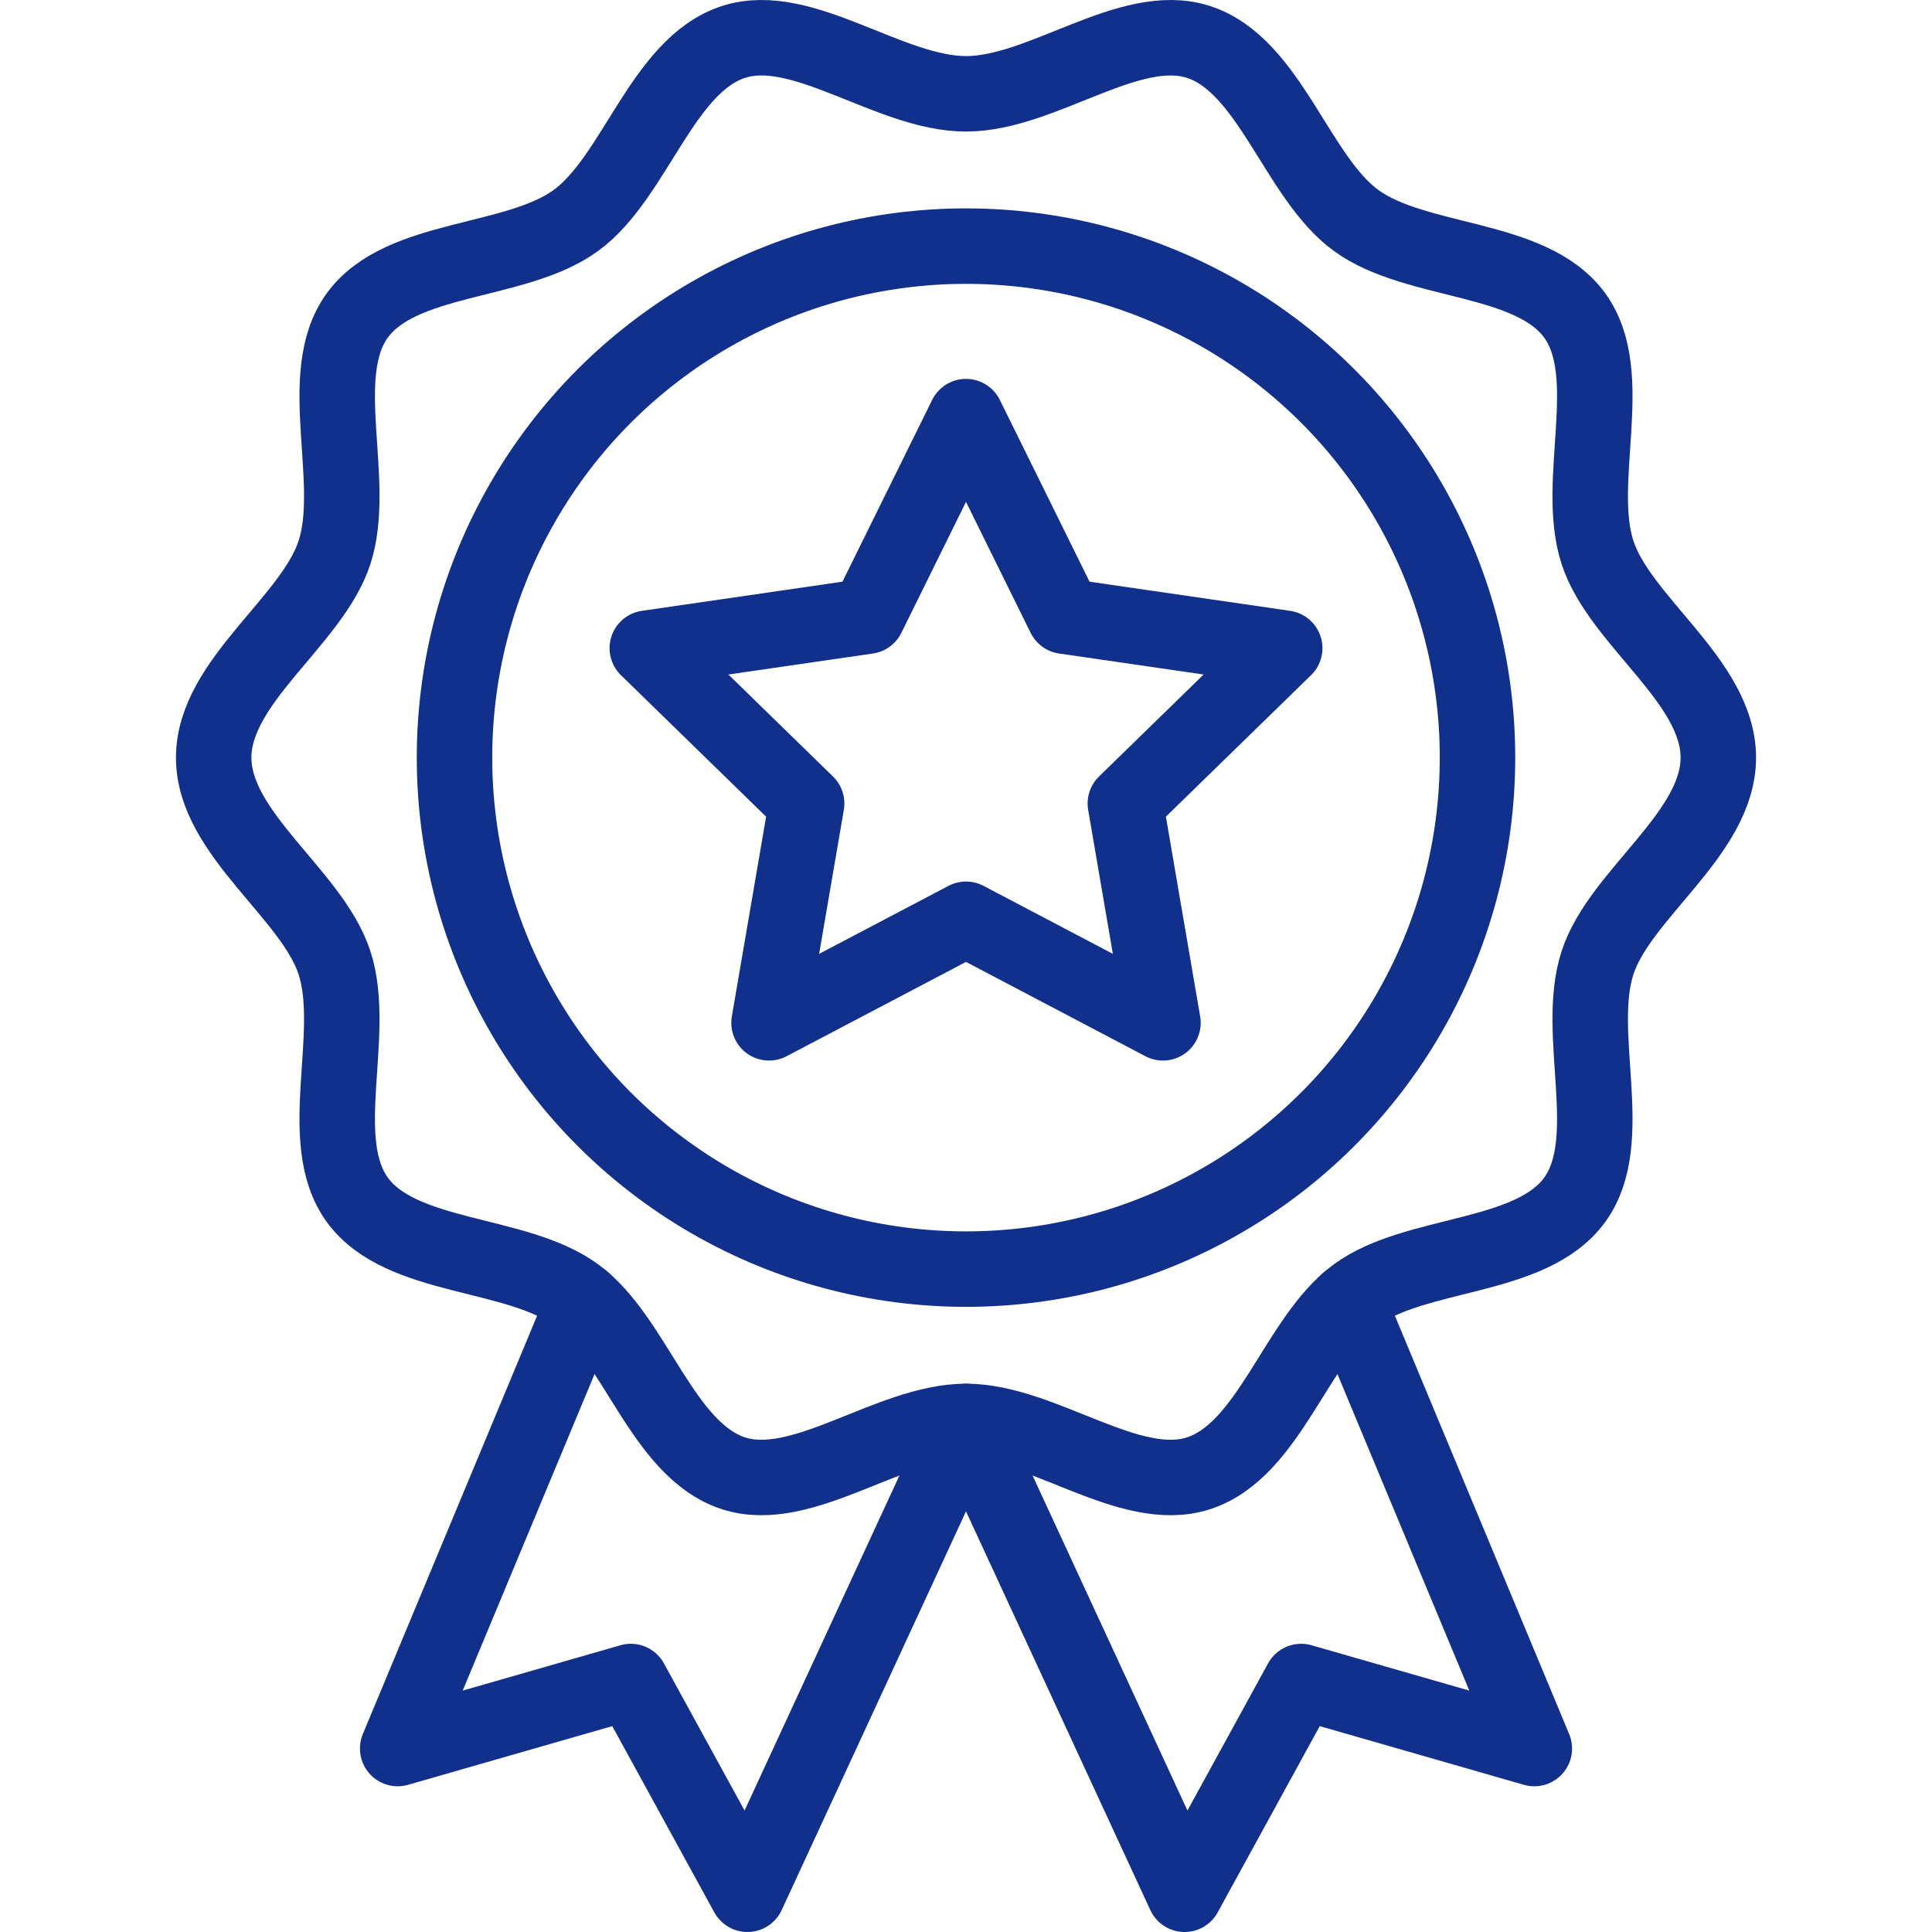 <svg xmlns="http://www.w3.org/2000/svg" version="1.1" xmlns:xlink="http://www.w3.org/1999/xlink" width="512" height="512" x="0" y="0" viewBox="0 0 512 512" style="enable-background:new 0 0 512 512" xml:space="preserve" class=""><g><path d="m154.769 344.851-49.381 118.532 61.791-17.762L198.075 502 256 376.697M357.232 344.851l49.38 118.532-61.791-17.762L313.926 502 256 376.697" style="stroke-width:20;stroke-linecap:round;stroke-linejoin:round;stroke-miterlimit:10;" fill="none" stroke="#11308c" stroke-width="20" stroke-linecap="round" stroke-linejoin="round" stroke-miterlimit="10" data-original="#000000" opacity="1" class=""></path><path d="M56.63 200.776c0-20.242 26.087-36.114 32.018-54.379 6.147-18.93-5.416-47.064 6.051-62.821 11.582-15.915 41.989-13.555 57.903-25.137 15.757-11.467 22.845-41.178 41.775-47.325 18.265-5.93 41.381 13.747 61.623 13.747 20.242 0 43.357-19.677 61.622-13.746 18.93 6.147 26.018 35.858 41.776 47.325 15.915 11.582 46.321 9.222 57.903 25.137 11.467 15.757-.095 43.89 6.051 62.82 5.931 18.265 32.018 34.137 32.018 54.379 0 20.242-26.087 36.114-32.018 54.379-6.147 18.93 5.416 47.064-6.051 62.821-11.582 15.915-41.989 13.555-57.903 25.137-15.757 11.467-22.845 41.178-41.775 47.325-18.265 5.931-41.381-13.746-61.623-13.746-20.242 0-43.357 19.677-61.622 13.746-18.93-6.147-26.018-35.858-41.775-47.325-15.915-11.582-46.321-9.222-57.904-25.137-11.467-15.757.095-43.89-6.051-62.82-5.931-18.266-32.018-34.138-32.018-54.38z" style="stroke-width:20;stroke-linecap:round;stroke-linejoin:round;stroke-miterlimit:10;" fill="none" stroke="#11308c" stroke-width="20" stroke-linecap="round" stroke-linejoin="round" stroke-miterlimit="10" data-original="#000000" opacity="1" class=""></path><circle cx="256" cy="200.776" r="135.551" style="stroke-width:20;stroke-linecap:round;stroke-linejoin:round;stroke-miterlimit:10;" fill="none" stroke="#11308c" stroke-width="20" stroke-linecap="round" stroke-linejoin="round" stroke-miterlimit="10" data-original="#000000" opacity="1" class=""></circle><path d="m256 110.408 26.1 52.884 58.36 8.48-42.23 41.165 9.969 58.124L256 243.618l-52.199 27.443 9.969-58.124-42.23-41.165 58.36-8.48z" style="stroke-width:20;stroke-linecap:round;stroke-linejoin:round;stroke-miterlimit:10;" fill="none" stroke="#11308c" stroke-width="20" stroke-linecap="round" stroke-linejoin="round" stroke-miterlimit="10" data-original="#000000" opacity="1" class=""></path></g></svg>